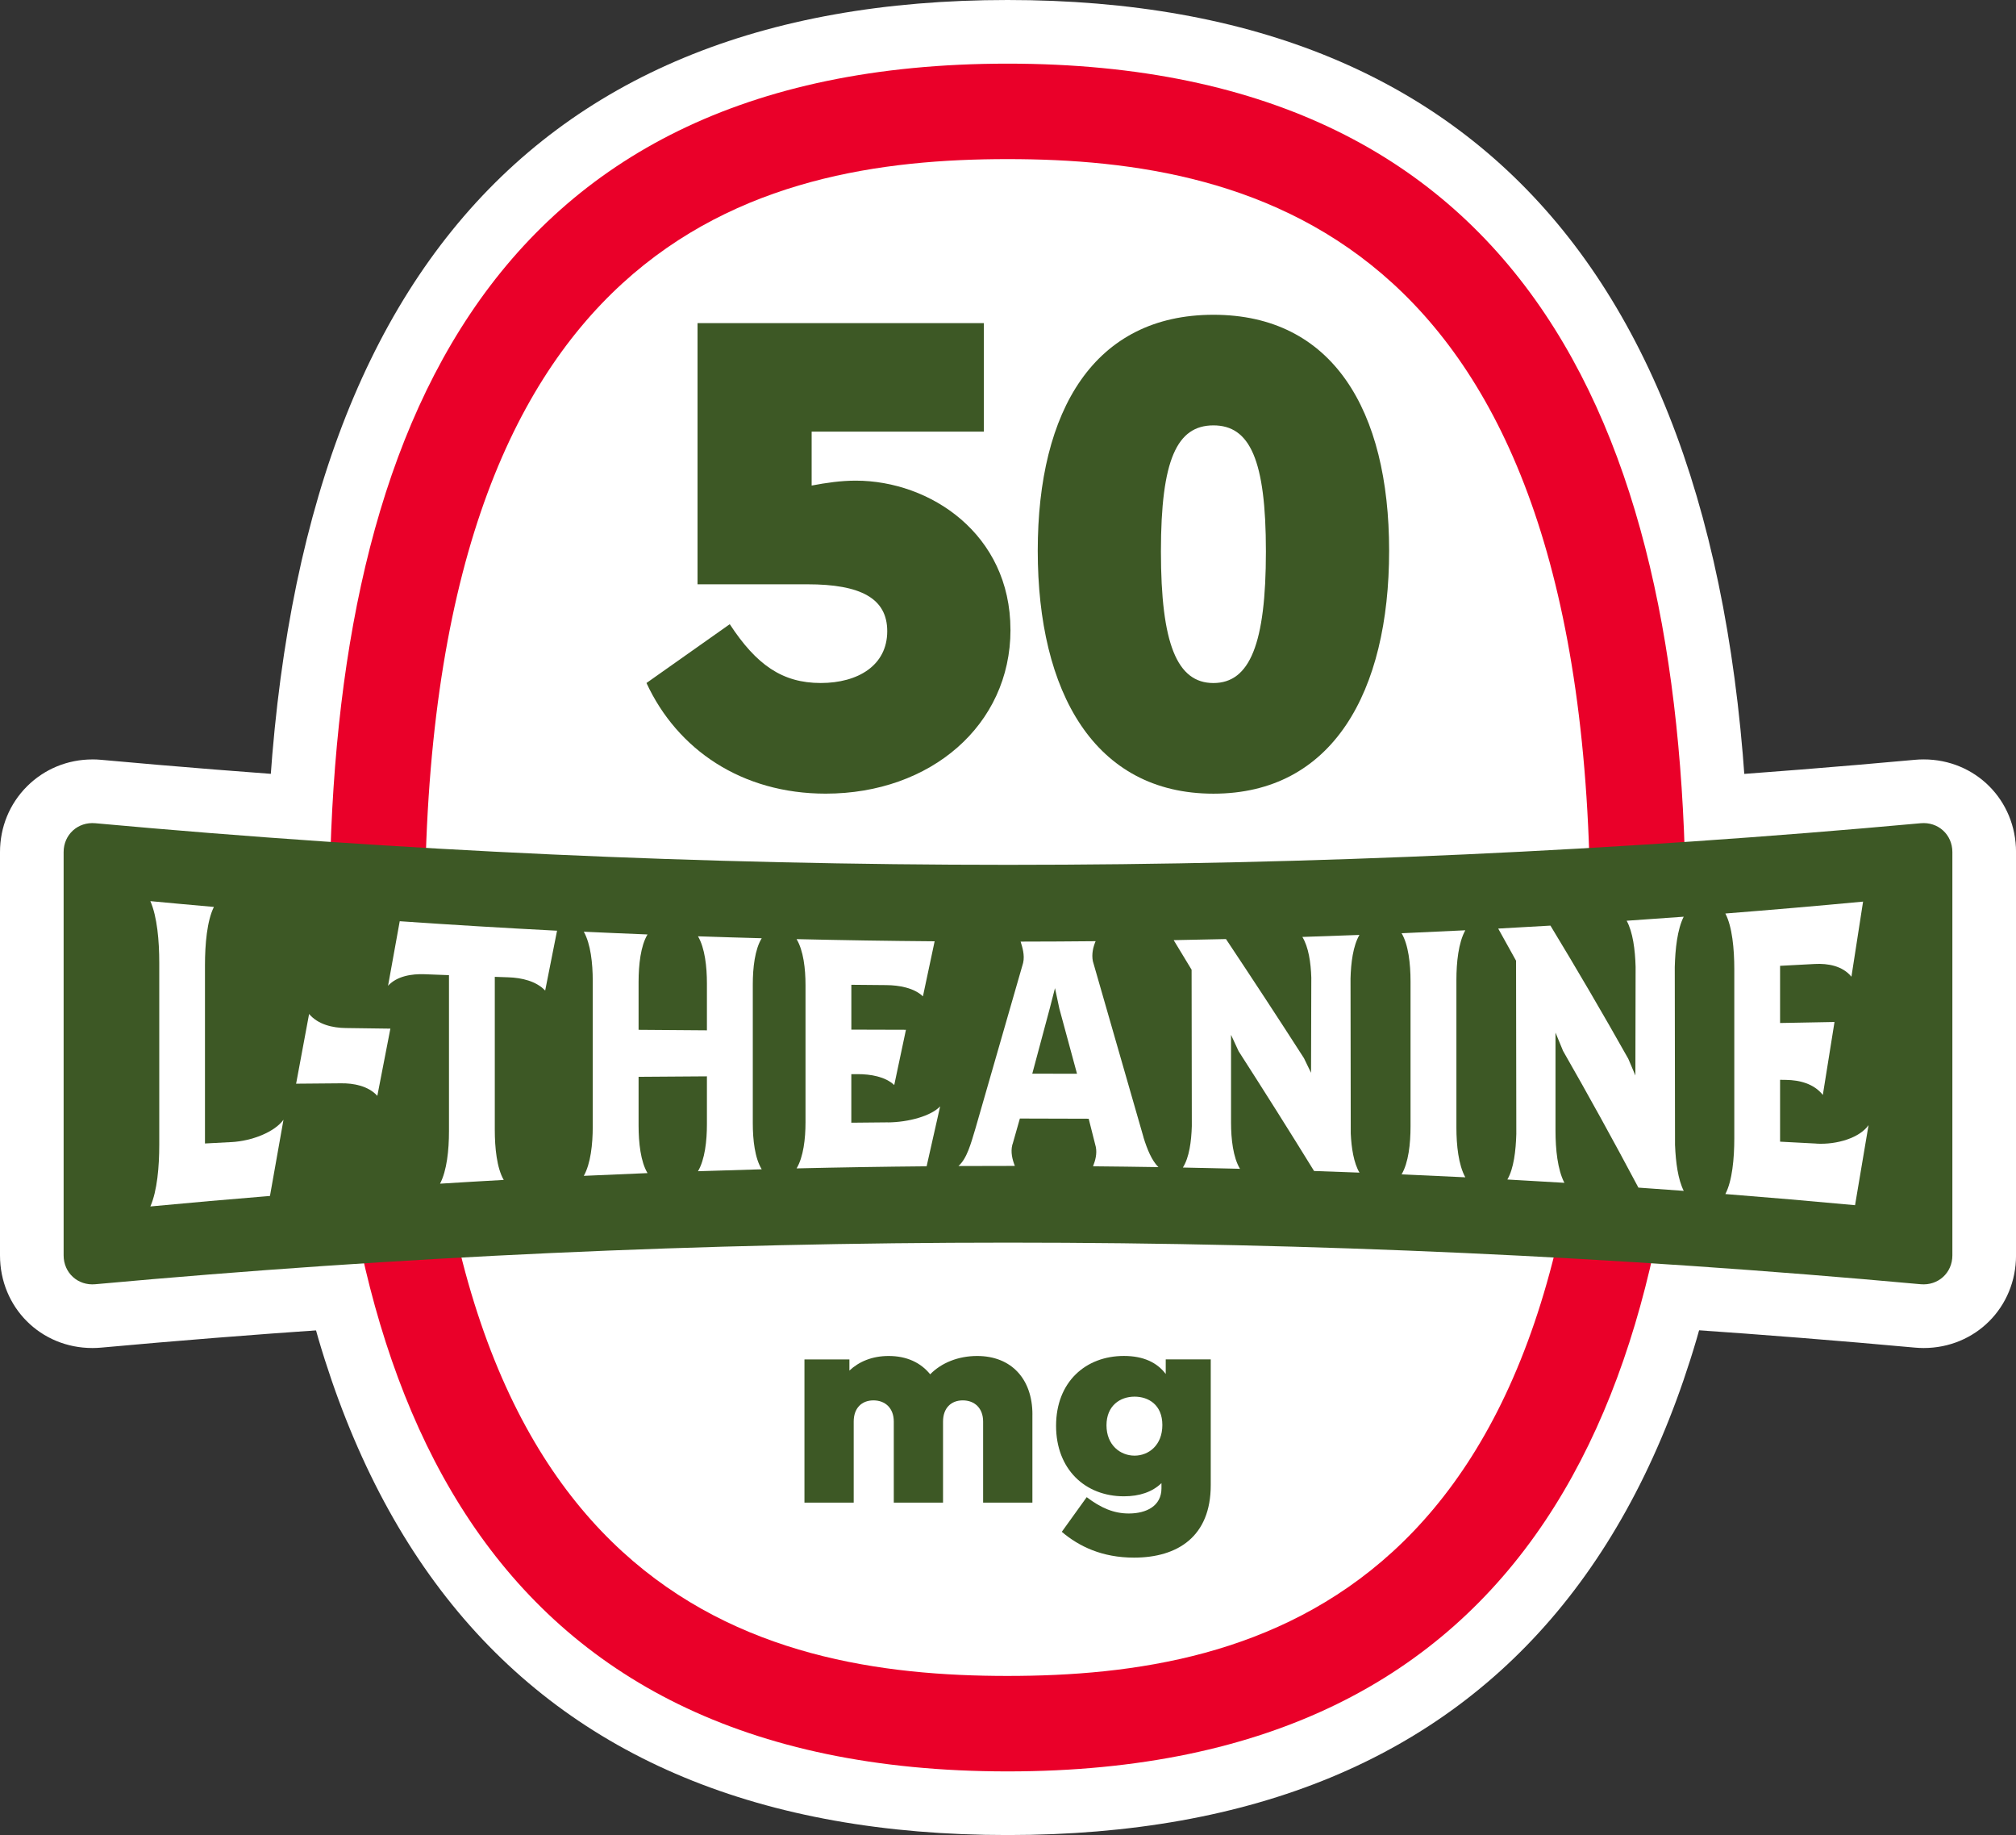 <svg viewBox="0 0 63.37 57.668" xmlns="http://www.w3.org/2000/svg" id="ART"><rect x="0" y="0" width="63.37" height="57.668" fill="#333333" stroke="none"/><defs><style>.cls-1{fill:#3d5825;}.cls-2{fill:#ea0029;}.cls-3{fill:#fff;}</style></defs><path d="M2.905,23.866c-.78,0-1.51.301-2.056.846C.301,25.259-0,25.993,0,26.778v12.673c0,1.633,1.276,2.912,2.905,2.912.092,0,.185-.004.279-.013,9.433-.861,19.024-1.299,28.501-1.299,9.477,0,19.068.437,28.506,1.299.09.008.183.013.275.013,1.629,0,2.905-1.279,2.905-2.912v-12.674c-0-1.633-1.276-2.912-2.905-2.912-.092,0-.185.004-.279.013-9.433.862-19.024,1.299-28.501,1.299-9.477,0-19.068-.437-28.506-1.299-.089-.008-.183-.013-.275-.013h0Z" class="cls-3"></path><path d="M31.671,57.668c-15.472,0-23.317-9.701-23.317-28.834C8.354,9.701,16.199,0,31.671,0c15.473,0,23.317,9.701,23.317,28.834,0,19.133-7.845,28.834-23.317,28.834Z" class="cls-3"></path><path d="M52.989,28.834c0,14.82-4.702,26.834-21.317,26.834s-21.317-12.014-21.317-26.834S15.056,2,31.672,2s21.317,12.014,21.317,26.834Z" class="cls-2"></path><path d="M31.671,52.668c-7.863,0-18.317-2.471-18.317-23.834C13.354,7.471,23.808,5,31.671,5s18.317,2.471,18.317,23.834c0,21.363-10.454,23.834-18.317,23.834Z" class="cls-3"></path><path d="M31.763,19.793c0,2.992-2.508,5.148-5.809,5.148-2.641,0-4.665-1.386-5.633-3.477l2.618-1.848c.836,1.276,1.65,1.848,2.86,1.848,1.167,0,2.09-.55,2.09-1.628,0-1.034-.836-1.474-2.508-1.474h-3.455v-8.208h9v3.411h-5.413v1.694c.462-.088.924-.154,1.386-.154,2.333,0,4.863,1.672,4.863,4.687Z" class="cls-1"></path><path d="M43.665,17.307c0,4.444-1.782,7.635-5.522,7.635-3.741,0-5.523-3.19-5.523-7.635,0-4.423,1.782-7.415,5.523-7.415,3.74,0,5.522,2.992,5.522,7.415ZM36.492,17.329c0,2.904.506,4.136,1.65,4.136,1.144,0,1.65-1.231,1.65-4.136,0-2.883-.506-3.961-1.65-3.961-1.145,0-1.65,1.078-1.65,3.961Z" class="cls-1"></path><path d="M32.452,44.45v2.772h-1.549v-2.548c0-.423-.27-.666-.639-.666-.369,0-.621.243-.621.666v2.548h-1.548v-2.548c0-.423-.27-.666-.639-.666s-.621.243-.621.666v2.548h-1.548v-4.501h1.413v.351c.297-.279.711-.459,1.233-.459.567,0,1.008.207,1.306.576.351-.36.882-.576,1.476-.576,1.081,0,1.738.729,1.738,1.837Z" class="cls-1"></path><path d="M38.058,42.721v3.952c0,1.611-1.036,2.277-2.413,2.277-1,0-1.729-.352-2.269-.811l.783-1.089c.45.342.855.513,1.324.513.549,0,1.026-.233,1.026-.792v-.162c-.288.279-.693.414-1.18.414-1.224,0-2.133-.855-2.133-2.215,0-1.377.927-2.196,2.133-2.196.612,0,1.044.207,1.314.567v-.459h1.414ZM36.537,44.783c0-.64-.441-.892-.874-.892-.459,0-.882.288-.882.9,0,.621.432.954.882.954.441,0,.874-.324.874-.963Z" class="cls-1"></path><path d="M2,39.451c0.0.552.449.959.998.907,19.085-1.743,38.289-1.743,57.374,0,.549.051.998-.356.998-.907v-12.673c-0-.551-.449-.959-.998-.907-19.085,1.743-38.289,1.743-57.374,0-.549-.051-.998.356-.998.907v12.673Z" class="cls-1"></path><path d="M7.271,35.892c.654-.035,1.359-.317,1.64-.703-.141.792-.283,1.59-.425,2.395-1.254.102-2.507.212-3.76.33.216-.488.28-1.255.28-1.935v-5.725c-0-.68-.065-1.446-.28-1.935.666.063,1.332.124,1.998.182-.216.431-.281,1.17-.281,1.831v5.603c.276-.015.551-.029.827-.044Z" class="cls-3"></path><path d="M11.86,34.437c-.281-.309-.741-.4-1.151-.393-.465.004-.931.008-1.396.012-.002.004-.005.007-.007.011.137-.739.273-1.473.41-2.202.281.334.742.437,1.151.442.468.006.936.013,1.404.019-.137.699-.274,1.403-.41,2.111Z" class="cls-3"></path><path d="M17.137,31.13c-.281-.299-.742-.403-1.152-.417-.144-.005-.288-.01-.432-.015v4.806c0,.567.064,1.202.281,1.576-.667.037-1.334.076-2.002.118.216-.412.281-1.064.281-1.644-0-1.626-0-3.252,0-4.878-0-.01-0-.02,0-.031-.254-.01-.509-.019-.763-.029-.41-.016-.871.058-1.152.362.122-.68.245-1.356.367-2.028,1.646.114,3.293.213,4.94.298.002-.003.005-.006.007-.009-.125.627-.25,1.257-.375,1.89Z" class="cls-3"></path><path d="M23.663,35.299c0.0.518.064,1.099.281,1.447-.668.018-1.336.039-2.004.061.217-.367.282-.957.281-1.482v-1.5c-.716.005-1.432.01-2.148.015 0.0.511 0,1.022,0,1.533 0.0.536.065,1.136.281,1.493-.668.027-1.336.055-2.003.086.216-.384.281-.997.281-1.542v-4.588c-0-.545-.065-1.158-.281-1.542.668.031,1.335.06,2.003.086-.216.357-.281.957-.281,1.493 0.0.501 0,1.003,0,1.504.716.006,1.432.011,2.148.016v-1.473c0-.525-.064-1.115-.281-1.482.668.023,1.336.043,2.004.061-.216.348-.281.929-.281,1.447v4.365Z" class="cls-3"></path><path d="M27.908,35.273c.657-.006,1.362-.204,1.644-.505-.142.627-.284,1.256-.425,1.884-1.363.012-2.725.034-4.088.066.215-.356.281-.932.281-1.445v-4.315c-0-.512-.065-1.088-.281-1.445,1.446.034,2.893.057,4.34.068-.122.576-.245,1.153-.368,1.73-.281-.266-.742-.35-1.154-.353-.365-.003-.731-.006-1.096-.01v1.409c.572.002,1.144.004,1.716.005-.123.578-.245,1.157-.368,1.737-.281-.265-.742-.344-1.154-.343-.065 0-.13 0-.195.001v1.525c.382-.004.764-.008,1.146-.011Z" class="cls-3"></path><path d="M35.945,35.747c.116.375.259.723.468.931-.685-.011-1.37-.02-2.055-.026.073-.185.13-.397.087-.609-.075-.296-.149-.591-.224-.886-.721-.004-1.442-.006-2.163-.006-.075.261-.149.523-.223.784-.005.015-.01.03-.015.044-.057.229-0.0.458.08.661-.591-0-1.183.001-1.774.004.267-.231.39-.698.534-1.175.5-1.738 1-3.472,1.5-5.208.058-.247-.029-.511-.079-.67.786-.001,1.572-.005,2.358-.013-.08.187-.13.408-.087.628.531,1.838,1.062,3.682,1.594,5.539ZM32.448,33.742c.469 0.0.937.001,1.406.001-.185-.683-.37-1.365-.555-2.047-.046-.214-.091-.429-.137-.643-.055.215-.111.429-.166.644-.183.682-.365,1.364-.548,2.045Z" class="cls-3"></path><path d="M42.459,35.621c.021.457.094.925.274,1.23-.476-.018-.951-.035-1.427-.051-.79-1.282-1.581-2.534-2.372-3.765-.079-.172-.159-.343-.238-.514v2.76c-0.0.514.065,1.092.281,1.45-.598-.015-1.197-.028-1.795-.04.202-.318.267-.827.281-1.302-.002-1.638-.005-3.277-.007-4.915-.188-.311-.375-.62-.563-.929.548-.01,1.096-.021,1.644-.034.817,1.227,1.634,2.471,2.451,3.743.074.153.149.307.223.46.003-.997.005-1.994.008-2.991-.014-.469-.087-.964-.281-1.279.598-.019,1.196-.04,1.794-.063-.201.344-.267.876-.28,1.37.002,1.623.005,3.246.007,4.87Z" class="cls-3"></path><path d="M45.78,35.437c-0.0.551.065,1.172.28,1.561-.668-.033-1.335-.064-2.003-.093.216-.36.282-.967.281-1.508v-4.561c0-.542-.066-1.148-.281-1.508.668-.029,1.335-.06,2.003-.093-.216.389-.28,1.01-.28,1.561 0,1.547 0,3.094,0,4.642Z" class="cls-3"></path><path d="M52.653,36c.021.526.093,1.066.273,1.424-.475-.035-.95-.069-1.425-.102-.79-1.488-1.579-2.917-2.369-4.297-.079-.192-.158-.384-.237-.575v3.089c-0.0.575.065,1.223.28,1.632-.597-.036-1.195-.071-1.793-.104.202-.344.266-.907.281-1.432-.003-1.815-.005-3.629-.008-5.444-.187-.339-.374-.676-.561-1.01.548-.029,1.095-.06,1.642-.093.816,1.345,1.632,2.736,2.447,4.185.074.175.149.35.223.525.002-1.137.005-2.275.007-3.413-.014-.535-.087-1.098-.281-1.45.598-.041,1.195-.083,1.793-.127-.202.403-.266,1.017-.281,1.585.003,1.868.005,3.737.008,5.606Z" class="cls-3"></path><path d="M57.097,35.94c.654.036,1.357-.184,1.638-.581-.141.845-.283,1.684-.424,2.515-1.358-.126-2.717-.243-4.077-.35.217-.413.281-1.118.281-1.75v-5.316c-0-.631-.064-1.337-.281-1.75,1.444-.114,2.887-.238,4.329-.374-.122.792-.244,1.579-.366,2.36-.28-.342-.741-.422-1.15-.4-.364.02-.729.039-1.093.058-0.0.011-0.0.023,0,.034-0.0.588-0,1.175,0,1.763.57-.01,1.141-.021,1.711-.032-.122.77-.244,1.534-.367,2.293-.281-.358-.741-.467-1.15-.473-.065-.001-.129-.002-.194-.003-0.0.637-0,1.273,0,1.91-0.0.011-0.0.023,0,.034.381.02.762.04,1.144.06Z" class="cls-3"></path></svg>